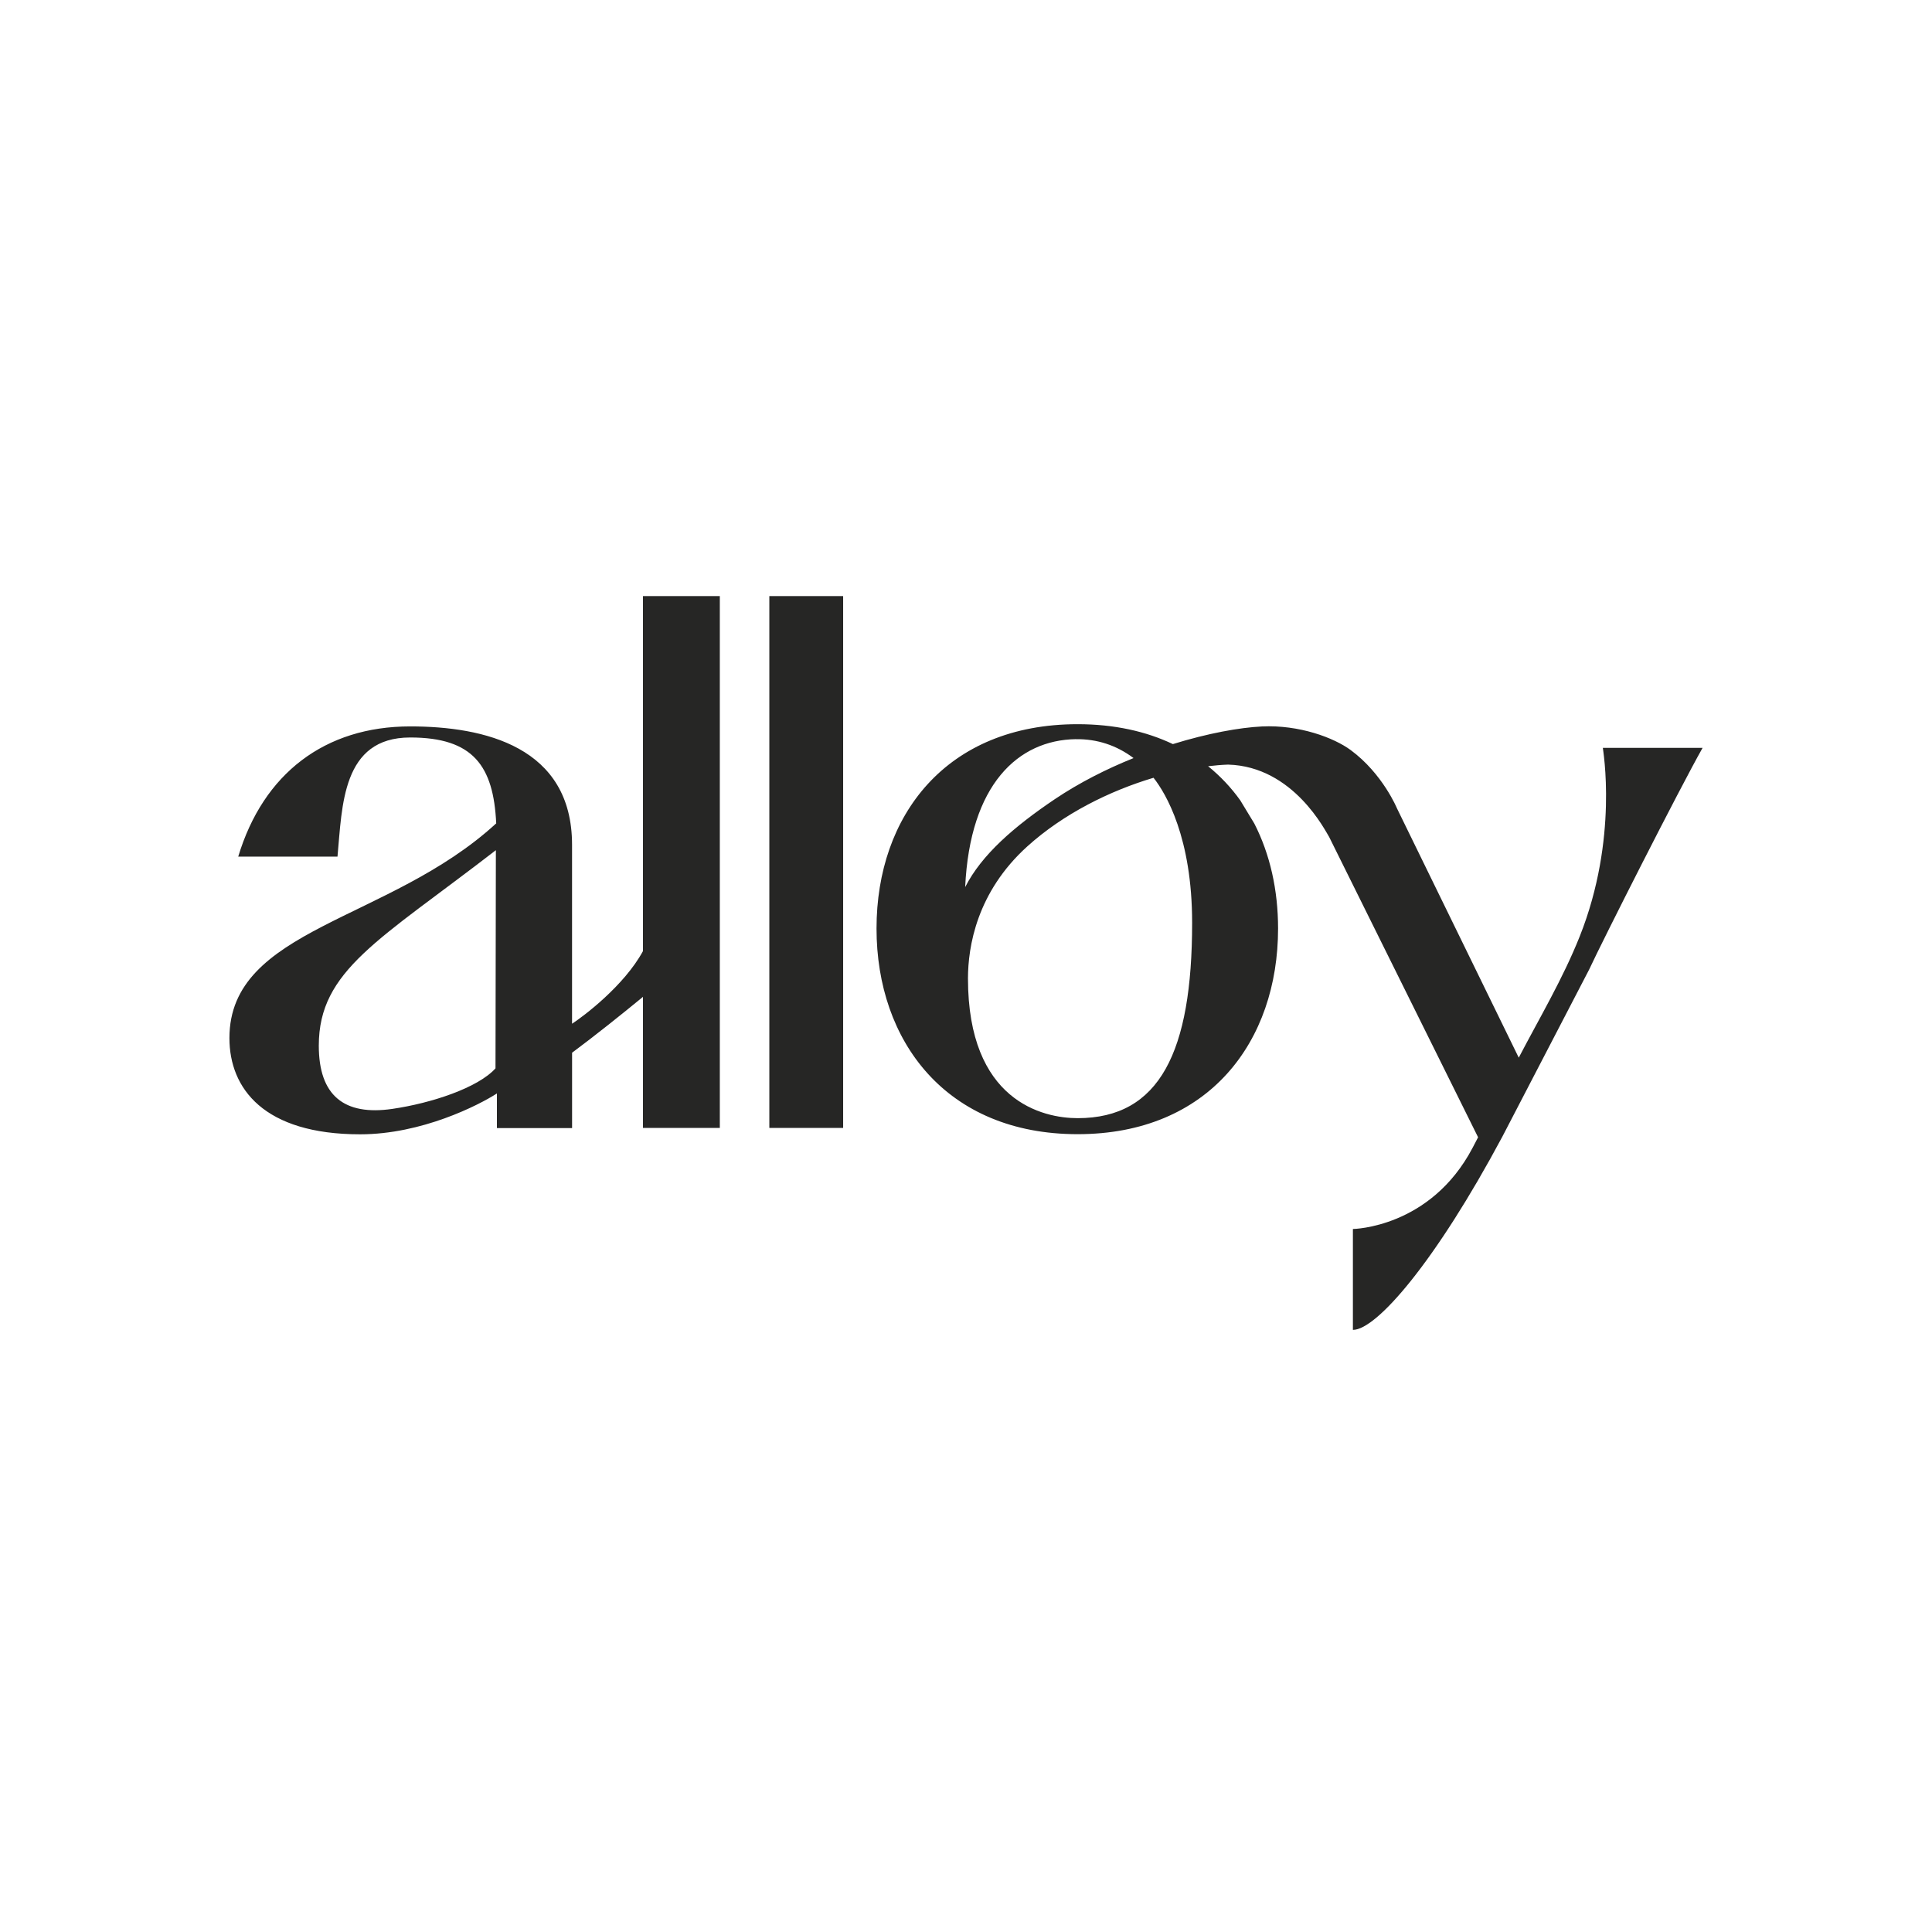 <svg fill="none" height="320" viewBox="0 0 320 320" width="320" xmlns="http://www.w3.org/2000/svg"><path d="m178.489 119.949c6.074 0 11.337 1.186 15.777 3.296 5.765-1.786 11.037-2.74 14.737-2.92 6.183-.302 11.944 1.865 14.719 3.914 5.298 3.914 7.654 9.637 7.654 9.637l20.177 41.307c3.479-6.655 7.311-13.092 10.094-20.075 6.467-16.237 3.839-30.962 3.836-31.236h16.517c-3.937 6.979-16.454 31.686-18.802 36.744l-14.358 27.644c-11.02 20.62-20.82 32.011-24.757 32.011v-16.71s12.847-.154 19.837-13.471l.898-1.721-24.664-49.735c-.556-.835-5.855-11.689-16.745-11.991-1.053.035-2.162.131-3.307.267 2.034 1.651 3.818 3.542 5.325 5.652l2.325 3.835c2.607 5.083 3.937 11.029 3.937 17.39 0 18.698-11.442 34.069-33.2 34.069-21.757 0-33.309-15.371-33.309-34.069 0-18.699 11.552-33.838 33.309-33.838zm-59.264 66.874h-12.729v-21.711c-3.576 2.933-7.857 6.362-11.741 9.251v12.483h-12.451v-5.736c-3.03 1.953-12.451 6.768-22.656 6.768-15.926 0-21.648-7.569-21.648-15.944 0-18.239 26.47-19.268 44.188-35.559-.449-9.522-3.814-14.224-14.243-14.224-11.328 0-11.262 11.357-12.046 19.732h-16.441c4.149-13.765 14.354-21.567 28.487-21.567 12.226 0 26.805 3.328 26.805 19.615v29.63c1.889-1.222 8.624-6.287 11.742-12.022v-10.118h.004v-48.693h12.729zm20.426 0h-12.225v-88.094h12.225zm51.409-58c-7.241 2.163-14.896 5.937-20.908 11.37-8.394 7.588-9.817 16.628-9.826 21.86 0 20.292 12.358 23.15 18.172 23.15 13.574 0 18.956-10.984 18.956-32.362 0-14.075-4.32-21.4-6.394-24.018zm-108.928 11.995c-19.278 14.903-29.329 19.868-29.329 32.376 0 8.262 4.189 11.638 12.183 10.473 6.457-.941 14.2-3.494 17.089-6.721h-.005zm96.062-18.391c-9.548.144-17.538 7.478-18.331 24.504 2.726-5.364 8.091-10.012 14.852-14.566 4.096-2.753 8.588-5.013 13.037-6.803-2.779-2.098-6.03-3.183-9.554-3.13z" fill="#262625"/></svg>